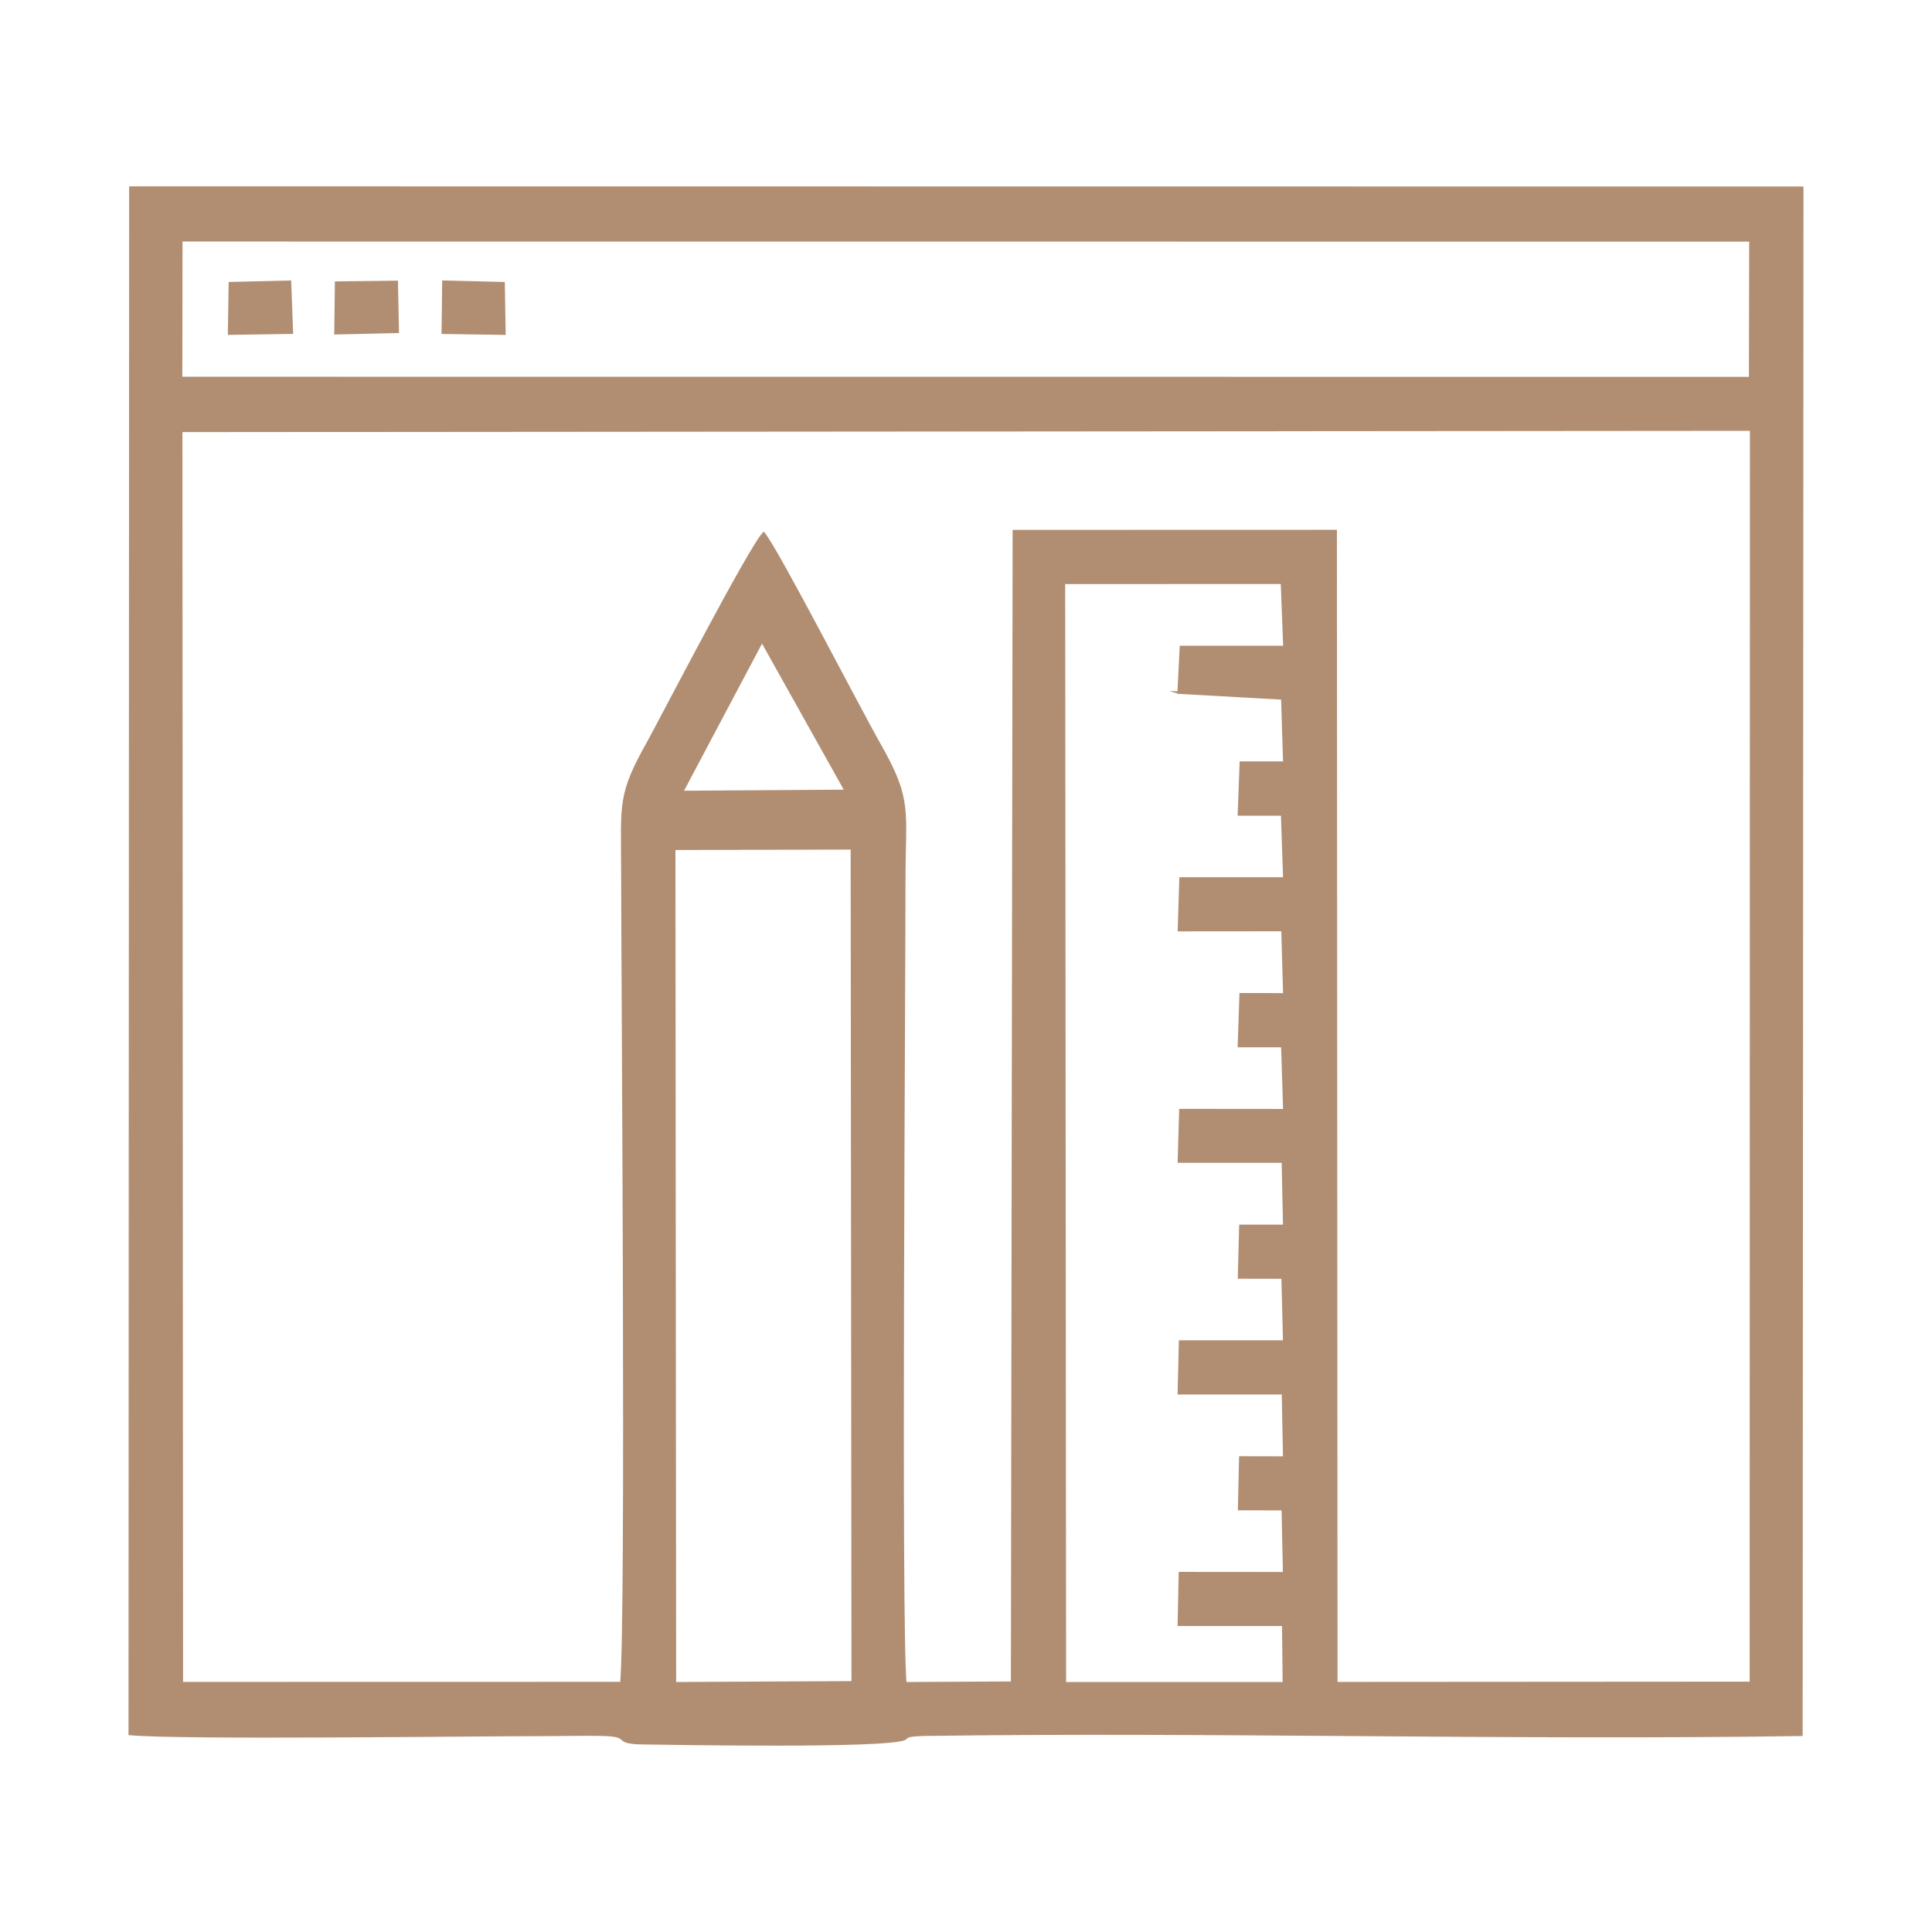 <svg xmlns="http://www.w3.org/2000/svg" xmlns:xlink="http://www.w3.org/1999/xlink" xmlns:xodm="http://www.corel.com/coreldraw/odm/2003" xml:space="preserve" width="1876px" height="1876px" style="shape-rendering:geometricPrecision; text-rendering:geometricPrecision; image-rendering:optimizeQuality; fill-rule:evenodd; clip-rule:evenodd" viewBox="0 0 212.8 212.8"> <defs> <style type="text/css"> .str0 {stroke:#B18E72;stroke-width:0.27;stroke-miterlimit:22.926} .fil1 {fill:none} .fil0 {fill:#B18E72} </style> </defs> <g id="Camada_x0020_1">  <g id="_2403865744272"> <path class="fil0 str0" d="M74.26 93.49l19.57 -0.05 0.09 91.86 -19.58 0.1 -0.08 -91.91zm9.67 -22.88l9.23 16.5 -18.04 0.12 8.81 -16.62zm45.89 5.68l11.42 0.64 0.22 7.07 -4.79 0 -0.21 5.71 4.76 0 0.24 7.05 -11.43 0 -0.18 5.69 11.41 -0.01 0.2 7.08 -4.81 -0.01 -0.19 5.71 4.78 0 0.22 7.06 -11.45 -0.01 -0.16 5.67 11.45 0 0.15 7.08 -4.83 0 -0.15 5.69 4.8 0.01 0.18 7.04 -11.47 0 -0.14 5.7 11.47 0 0.14 7.08 -4.84 -0.01 -0.13 5.69 4.81 0.01 0.15 7.05 -11.48 -0.01 -0.12 5.69 11.5 0 0.07 6.44 -24.12 0 -0.1 -121.2 24.01 -0.01 0.27 7.07 -11.4 0 -0.25 5.03zm-18.34 109.05l-11.76 0.06c-0.6,-5.96 -0.11,-77.13 -0.12,-88.31 0,-7.9 0.81,-8.89 -2.73,-15.1 -2.26,-3.96 -11.13,-21.22 -12.75,-23.24 -1.48,1.45 -11.55,20.91 -12.64,22.86 -3.39,6.02 -2.94,6.78 -2.93,14.54 0.01,11.97 0.55,82.12 -0.11,89.23l-48.41 0.01 -0.07 -137.93 172.92 -0.14 -0.03 138.04 -45.66 0.03 -0.07 -126.9 -35.45 0.01 -0.19 126.84zm-91.51 -158.87l172.83 0.01 -0.03 15.16 -172.82 -0.01 0.02 -15.16zm-5.68 164.52c5.73,0.53 37.73,0.1 46.2,0.1 1.87,0 3.83,-0.06 5.69,-0.02 3.71,0.06 1.06,0.9 4.68,0.94 3.93,0.05 26.54,0.45 28.77,-0.47 0.35,-0.15 -0.12,-0.44 2.44,-0.47 31.35,-0.44 64.19,0.5 96.35,0.01l0.09 -170.4 -184.15 -0.02 -0.07 170.33z"></path> <polygon class="fil0 str0" points="25.23,36.75 32.15,36.64 31.94,31.03 25.32,31.19 "></polygon> <polygon class="fil0 str0" points="36.95,36.71 43.81,36.55 43.7,31.05 37.02,31.13 "></polygon> <polygon class="fil0 str0" points="48.77,36.65 55.56,36.75 55.47,31.19 48.84,31.03 "></polygon> </g> <rect class="fil1" width="212.8" height="212.8"></rect> </g> </svg>
